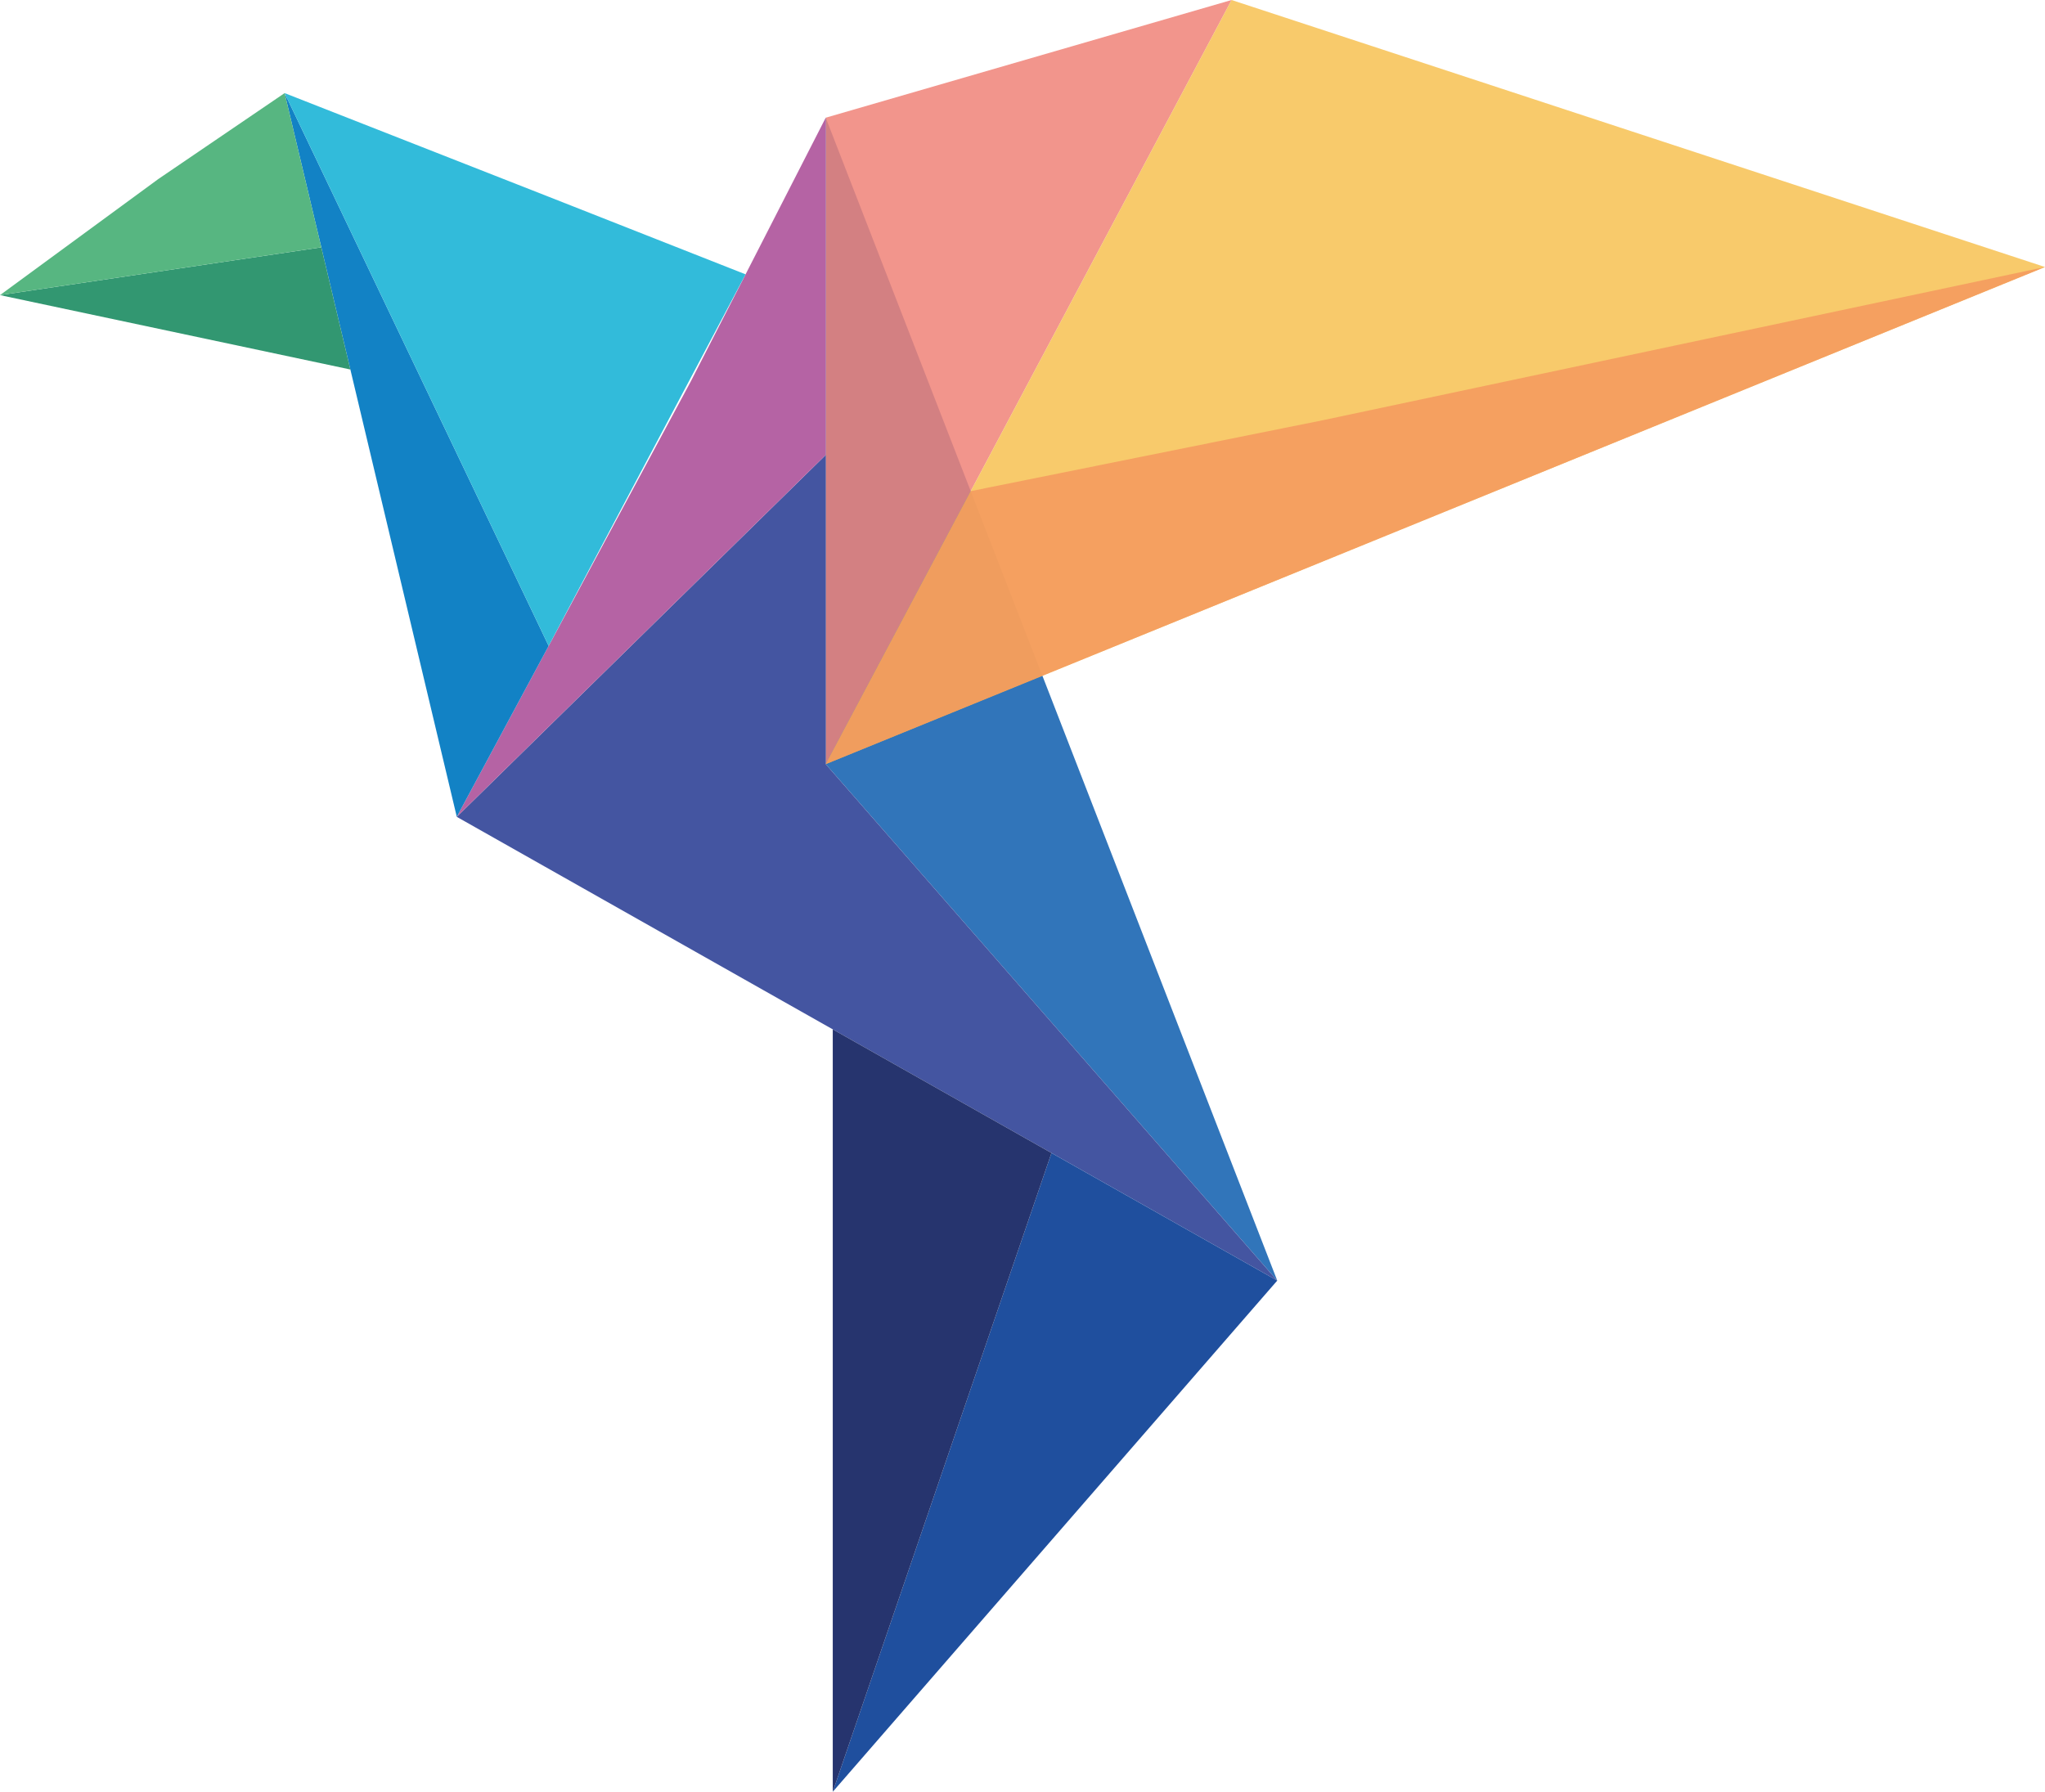 <?xml version="1.0" encoding="UTF-8"?>
<svg id="Capa_2" data-name="Capa 2" xmlns="http://www.w3.org/2000/svg" viewBox="0 0 1571.32 1376.93">
  <defs>
    <style>
      .cls-1 {
        fill: #f4995e;
      }

      .cls-1, .cls-2, .cls-3 {
        opacity: .85;
      }

      .cls-2 {
        fill: #f08378;
      }

      .cls-3 {
        fill: #f7c151;
      }

      .cls-4 {
        fill: #3175ba;
      }

      .cls-5 {
        fill: #1f4f9e;
      }

      .cls-6 {
        fill: #1282c5;
      }

      .cls-7 {
        fill: #4455a1;
      }

      .cls-8 {
        fill: #57b681;
      }

      .cls-9 {
        fill: #26346e;
      }

      .cls-10 {
        fill: #b563a4;
      }

      .cls-11 {
        fill: #32bbda;
      }

      .cls-12 {
        fill: #329771;
      }
    </style>
  </defs>
  <g id="logo">
    <g>
      <polygon class="cls-4" points="634.47 90.45 634.47 587.22 981.4 984.1 634.47 90.45"/>
      <polygon class="cls-2" points="634.47 587.22 946.3 0 634.47 90.45 634.47 587.22"/>
      <polygon class="cls-3" points="1571.32 205.19 634.47 587.22 745.88 377.42 946.3 0 1571.32 205.19"/>
      <polygon class="cls-1" points="1017.85 322.63 1571.32 205.19 634.47 587.22 745.88 377.42 1017.85 322.63"/>
      <polygon class="cls-7" points="350.98 627.72 981.4 984.1 634.47 587.22 634.47 349.63 350.98 627.72"/>
      <polygon class="cls-10" points="530.52 293.61 350.98 627.72 634.47 349.63 634.47 90.45 530.52 293.61"/>
      <polygon class="cls-6" points="218.69 71.55 421.57 496.36 350.98 627.72 218.69 71.55"/>
      <polygon class="cls-11" points="421.57 151.19 572.88 210.82 421.57 496.36 218.69 71.55 421.57 151.19"/>
      <polygon class="cls-12" points="0 226.79 269.21 283.95 246.88 190.06 0 226.79"/>
      <polygon class="cls-8" points="121.49 137.69 0 226.79 246.88 190.06 218.69 71.55 121.49 137.69"/>
      <polygon class="cls-5" points="639.87 1376.93 807.93 886.04 981.4 984.1 639.87 1376.93"/>
      <polygon class="cls-9" points="639.87 838.31 639.87 1376.93 807.93 886.04 639.87 791.03 639.87 838.31"/>
    </g>
  </g>
</svg>